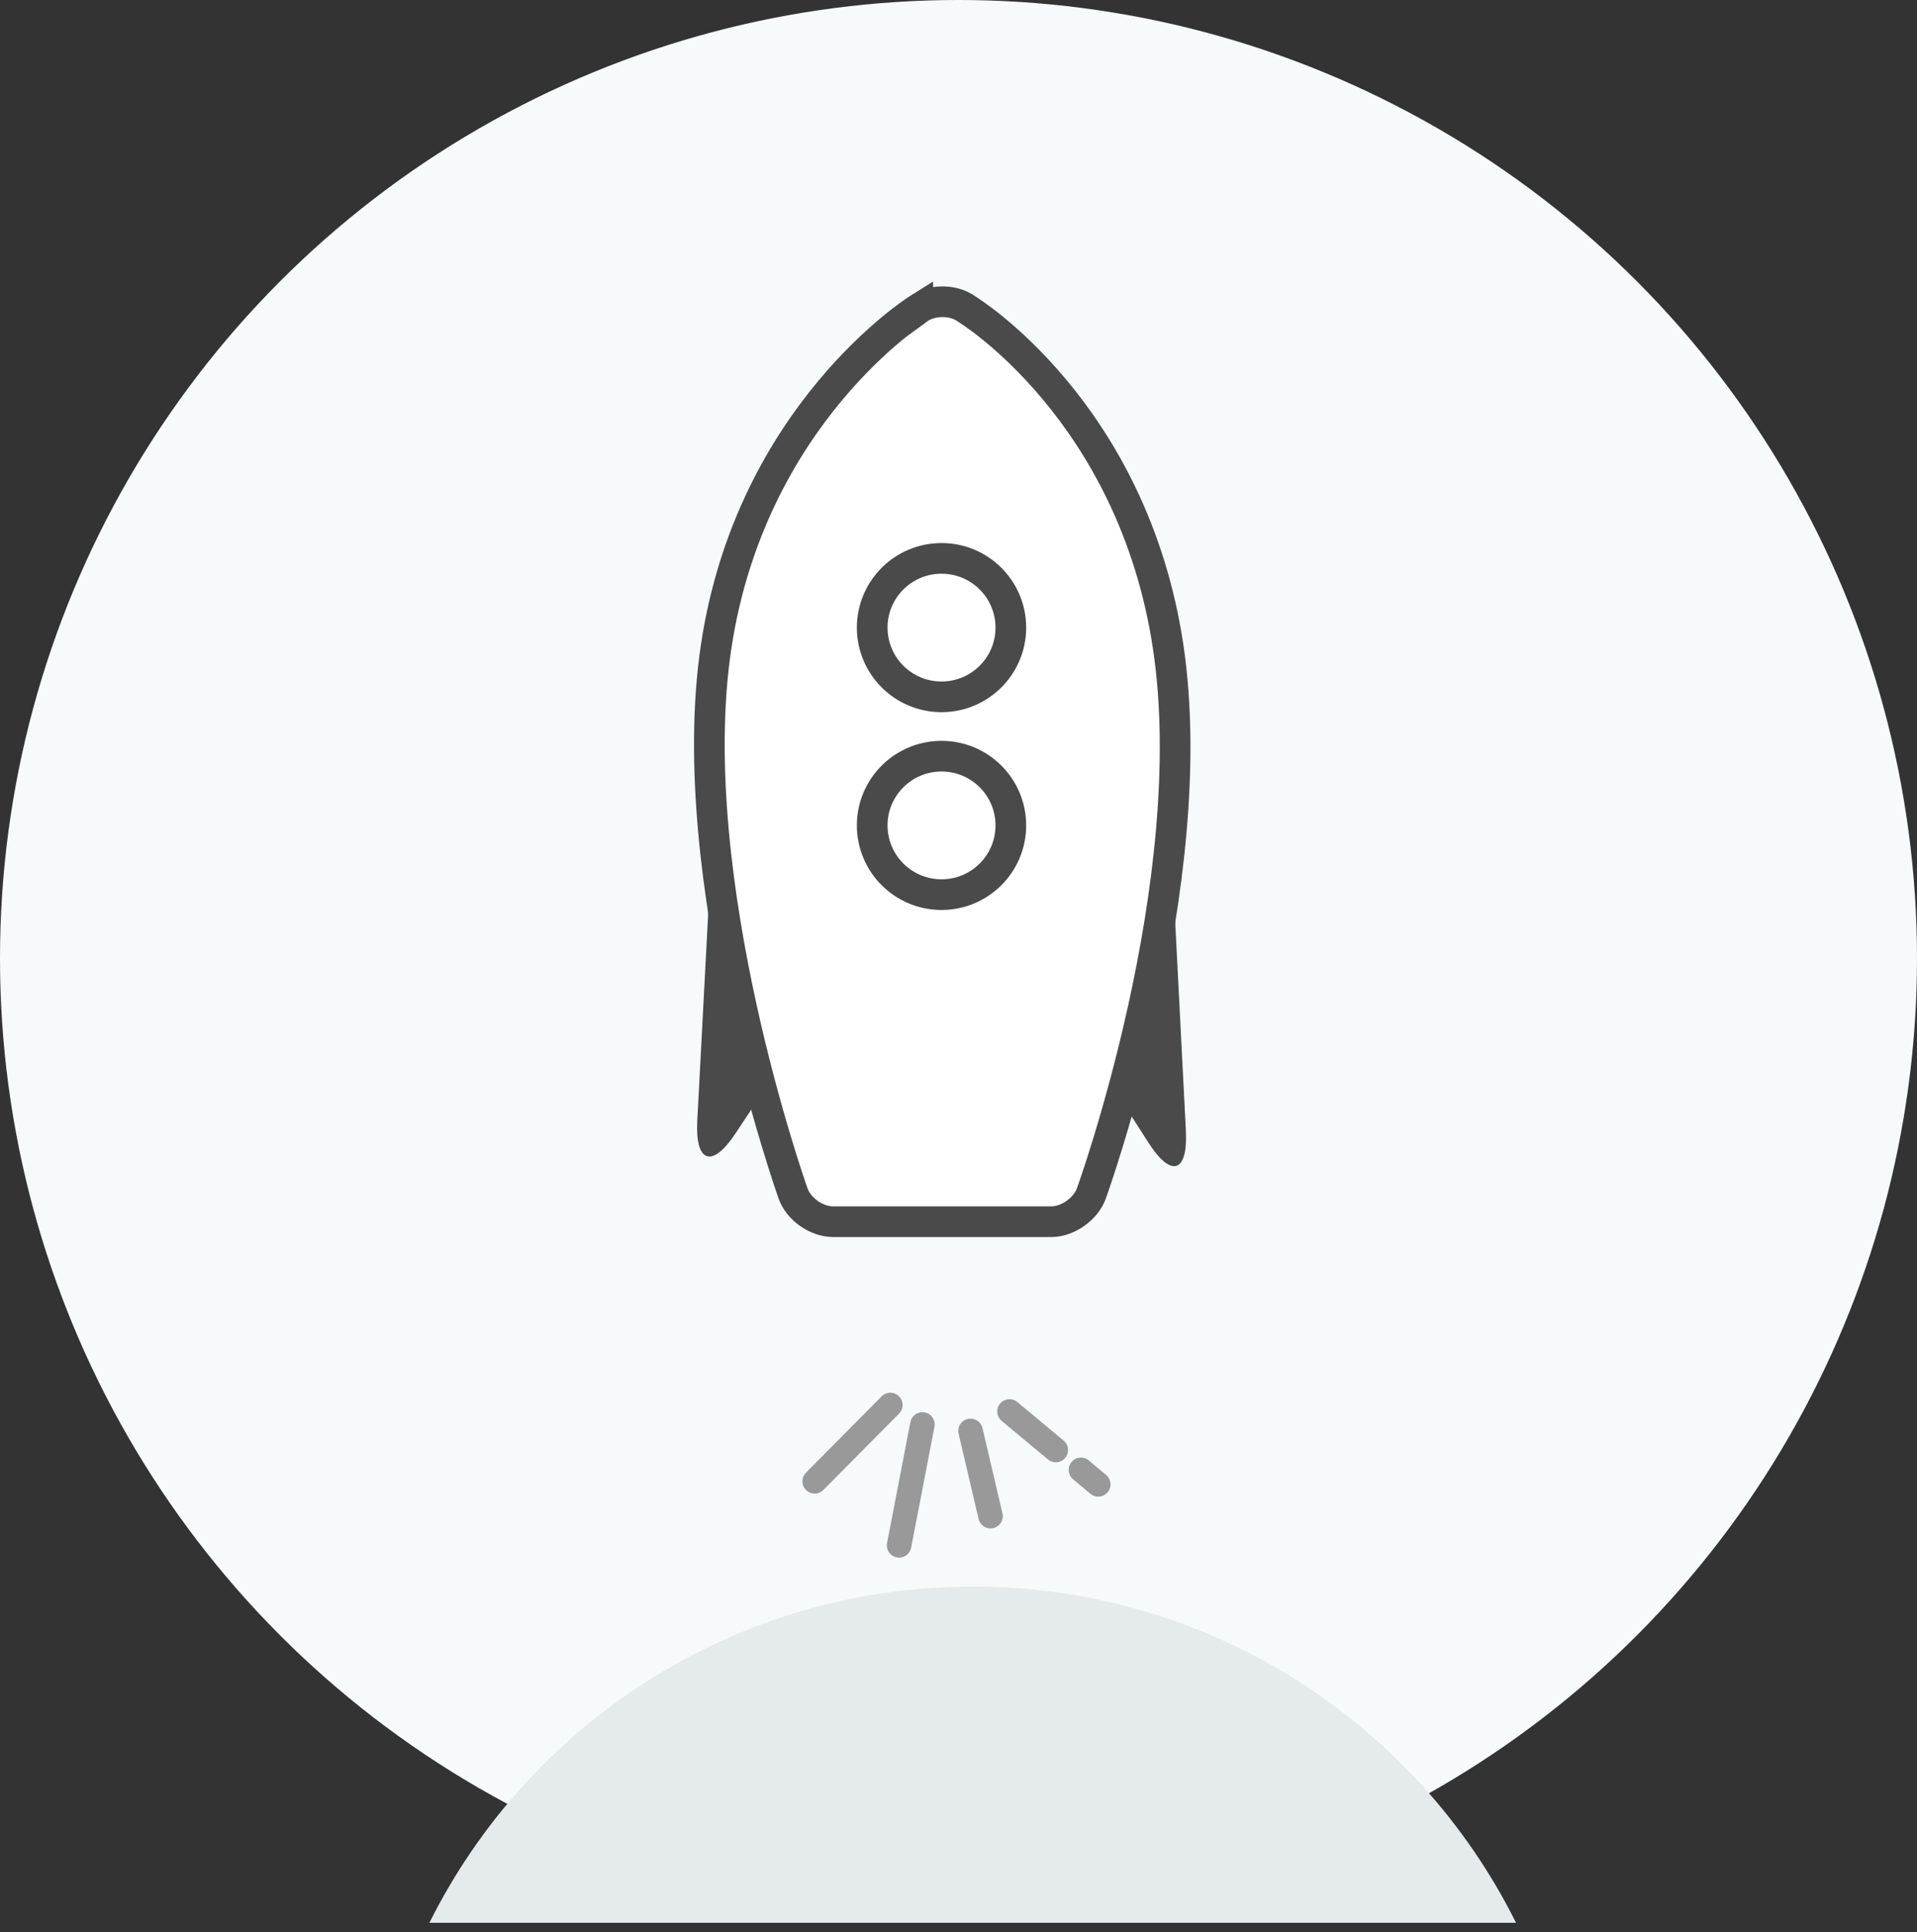 <svg width="125" height="126" viewBox="0 0 125 126" xmlns="http://www.w3.org/2000/svg" xmlns:xlink="http://www.w3.org/1999/xlink"><rect x="0" y="0" width="125" height="126" fill="#333333" stroke="none"/><title>Group 11</title><defs><path d="M12.85 62.62c-.108-1.098.695-1.988 1.806-1.988h9.558c1.105 0 1.912.898 1.806 1.988l-.433 4.41c-.107 1.098-1.09 1.988-2.189 1.988h-7.927c-1.101 0-2.082-.898-2.19-1.988l-.431-4.41z" id="a"/><mask id="b" x="0" y="0" width="13.128" height="8.385" fill="#fff"><use xlink:href="#a"/></mask></defs><g fill="none" fill-rule="evenodd"><circle fill="#F7FAFB" cx="62.5" cy="62.5" r="62.5"/><path d="M98.855 125.4c-6.476-12.997-19.908-21.927-35.428-21.927-15.519 0-28.95 8.93-35.427 21.926h70.855z" fill="#E5EAED"/><g transform="translate(42.022 19)"><path d="M5.937 54.92c-1.522 2.3-2.637 1.922-2.492-.83l.911-17.325L16.4 39.106 5.937 54.92zm26.923.599c1.49 2.325 2.584 1.967 2.444-.787l-.92-17.967-12.042 2.341L32.861 55.52z" fill="#4A4A4A"/><path d="M17.82 1.171c.879-.647 2.329-.666 3.216 0 0 0 10.796 6.57 13.113 22.005 2.317 15.437-4.992 35.611-4.992 35.611-.352 1.044-1.54 1.89-2.64 1.89H12.305c-1.106 0-2.289-.845-2.63-1.89 0 0-7.278-20.441-5.001-35.61C6.95 8.006 17.82 1.17 17.82 1.17z" stroke="#4A4A4A" stroke-width="2" fill="#FFF"/><use stroke="#4A4A4A" mask="url(#b)" stroke-width="4" xlink:href="#a"/><ellipse stroke="#4A4A4A" stroke-width="2" cx="19.371" cy="21.931" rx="4.52" ry="4.515"/><ellipse stroke="#4A4A4A" stroke-width="2" cx="19.371" cy="34.831" rx="4.52" ry="4.515"/></g><path d="M70.483 95.86l1.13.947m-7.025 2.073l-1.303-5.559m-4.658 7.463l1.52-7.886m-7.024 3.71l4.932-4.979m7.771.423l3.018 2.514" stroke="#999" stroke-width="1.6" stroke-linecap="round"/></g></svg>